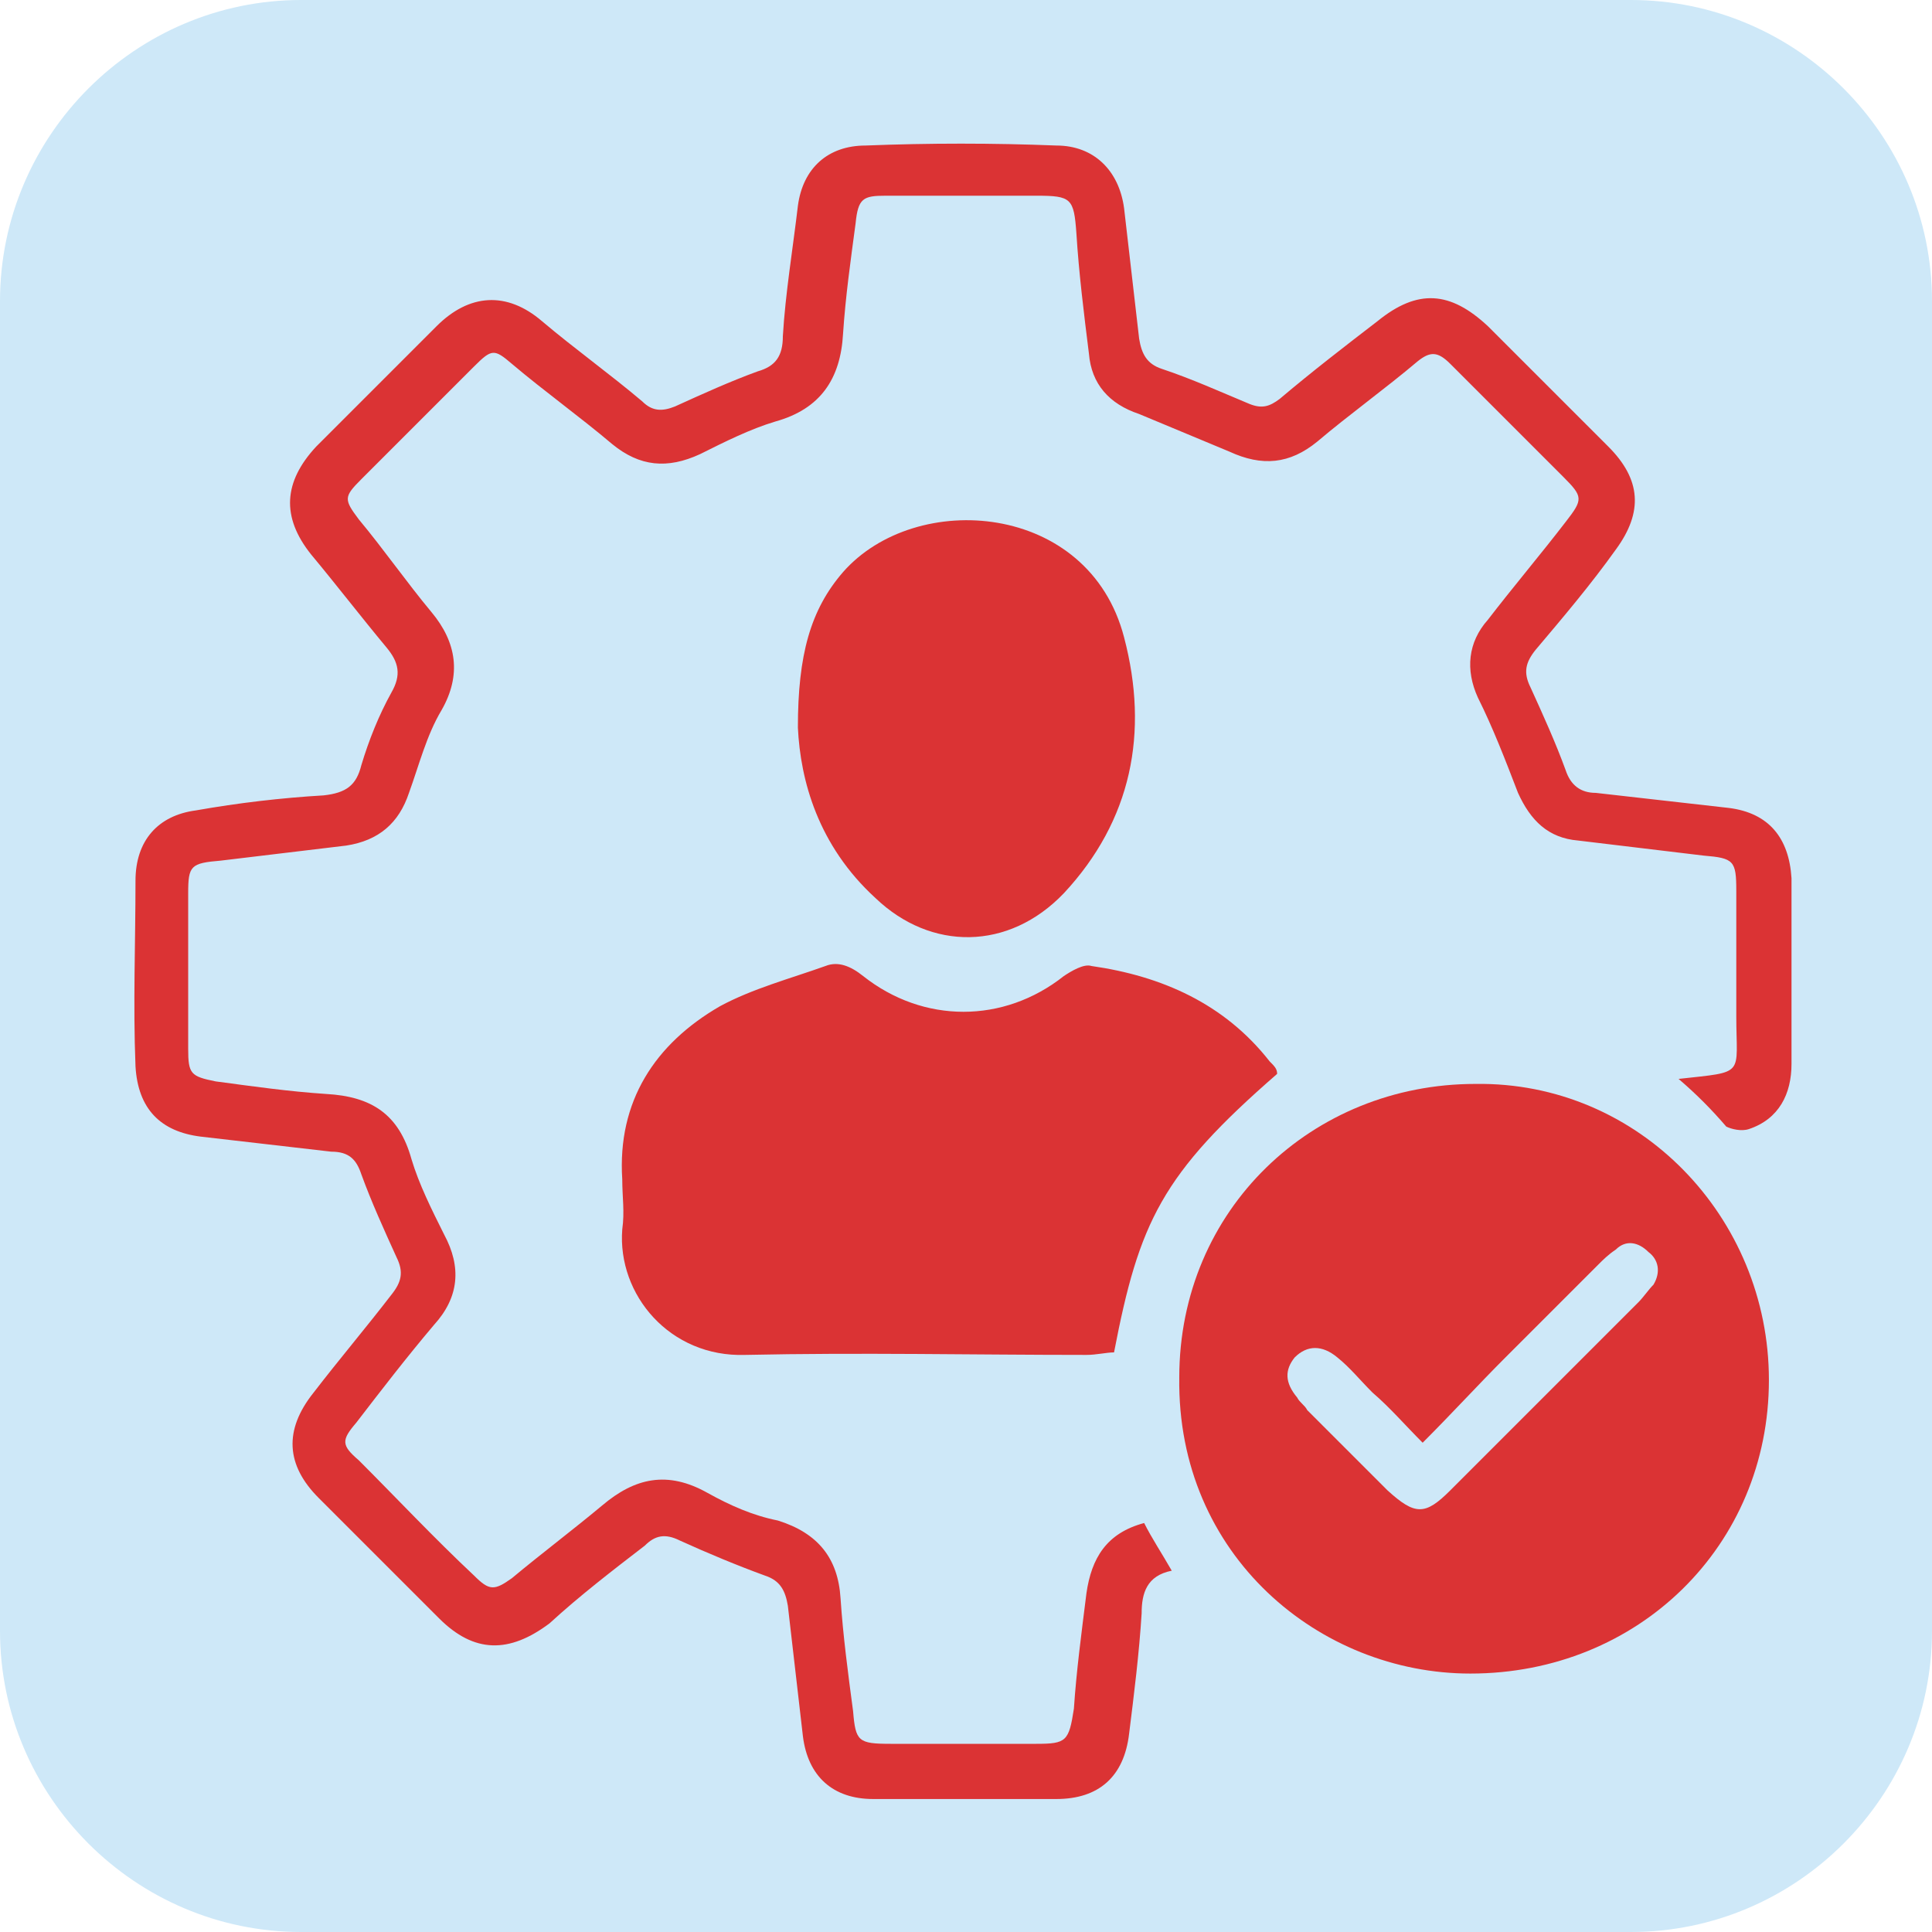 <?xml version="1.0" encoding="utf-8"?>
<!-- Generator: Adobe Illustrator 25.3.0, SVG Export Plug-In . SVG Version: 6.00 Build 0)  -->
<svg version="1.1" id="Capa_1" xmlns="http://www.w3.org/2000/svg" xmlns:xlink="http://www.w3.org/1999/xlink" x="0px" y="0px"
	 viewBox="0 0 77 77" style="enable-background:new 0 0 77 77;" xml:space="preserve">
<style type="text/css">
	.st0{fill:#CEE8F8;}
	.st1{fill:#DB3334;}
</style>
<path class="st0" d="M12,0h53c6.6,0,12,5.4,12,12v53c0,6.6-5.4,12-12,12H12C5.4,77,0,71.6,0,65V12C0,5.4,5.4,0,12,0z"/>
<g>
	<path class="st1" d="M66.9,43c2.7-0.3,2.3-0.1,2.3-2.5c0-1.7,0-3.3,0-5c0-1.2-0.1-1.3-1.3-1.4c-1.7-0.2-3.3-0.4-5-0.6
		c-1.2-0.1-1.9-0.8-2.4-1.9c-0.5-1.3-1-2.6-1.6-3.8c-0.5-1.1-0.4-2.2,0.4-3.1c1-1.3,2.1-2.6,3.1-3.9c0.7-0.9,0.7-1-0.1-1.8
		c-1.5-1.5-3-3-4.5-4.5c-0.5-0.5-0.8-0.5-1.3-0.1c-1.3,1.1-2.7,2.1-4,3.2c-1.1,0.9-2.2,1-3.5,0.4c-1.2-0.5-2.4-1-3.6-1.5
		c-1.2-0.4-1.9-1.2-2-2.4c-0.2-1.6-0.4-3.2-0.5-4.8c-0.1-1.4-0.2-1.5-1.6-1.5c-2,0-4,0-6,0c-0.9,0-1.1,0.1-1.2,1.1
		c-0.2,1.5-0.4,2.9-0.5,4.4c-0.1,1.8-0.9,3-2.7,3.5c-1,0.3-2,0.8-3,1.3c-1.3,0.6-2.4,0.5-3.5-0.4c-1.3-1.1-2.7-2.1-4-3.2
		c-0.7-0.6-0.8-0.6-1.5,0.1c-1.5,1.5-3,3-4.5,4.5c-0.7,0.7-0.7,0.8-0.1,1.6c1,1.2,1.9,2.5,2.9,3.7c1,1.2,1.2,2.5,0.4,3.9
		c-0.6,1-0.9,2.2-1.3,3.3c-0.4,1.2-1.2,1.9-2.5,2.1c-1.7,0.2-3.3,0.4-5,0.6c-1.2,0.1-1.3,0.2-1.3,1.3c0,2.1,0,4.1,0,6.2
		c0,1,0.1,1.1,1.1,1.3c1.5,0.2,2.9,0.4,4.4,0.5c1.8,0.1,2.9,0.8,3.4,2.6c0.3,1,0.8,2,1.3,3c0.7,1.3,0.6,2.5-0.4,3.6
		c-1.1,1.3-2.1,2.6-3.1,3.9c-0.6,0.7-0.6,0.9,0.1,1.5c1.5,1.5,3,3.1,4.6,4.6c0.6,0.6,0.8,0.6,1.5,0.1c1.2-1,2.4-1.9,3.6-2.9
		c1.3-1.1,2.6-1.4,4.2-0.5c0.9,0.5,1.8,0.9,2.8,1.1c1.6,0.5,2.4,1.5,2.5,3.1c0.1,1.5,0.3,3,0.5,4.5c0.1,1.2,0.2,1.3,1.5,1.3
		c1.9,0,3.9,0,5.8,0c1.2,0,1.3-0.1,1.5-1.4c0.1-1.5,0.3-3,0.5-4.6c0.2-1.4,0.8-2.4,2.3-2.8c0.3,0.6,0.7,1.2,1.1,1.9
		c-1,0.2-1.2,0.9-1.2,1.7c-0.1,1.6-0.3,3.2-0.5,4.8c-0.2,1.7-1.2,2.6-2.9,2.6c-2.4,0-4.9,0-7.3,0c-1.6,0-2.6-0.9-2.8-2.5
		c-0.2-1.7-0.4-3.5-0.6-5.2c-0.1-0.6-0.3-1-0.9-1.2c-1.1-0.4-2.3-0.9-3.4-1.4c-0.6-0.3-1-0.2-1.4,0.2c-1.3,1-2.6,2-3.8,3.1
		c-1.6,1.2-3,1.2-4.4-0.2c-1.6-1.6-3.2-3.2-4.8-4.8c-1.3-1.3-1.4-2.7-0.2-4.2c1-1.3,2.1-2.6,3.1-3.9c0.4-0.5,0.5-0.9,0.2-1.5
		c-0.5-1.1-1-2.2-1.4-3.3c-0.2-0.6-0.5-0.9-1.2-0.9c-1.7-0.2-3.5-0.4-5.2-0.6c-1.6-0.2-2.5-1.1-2.6-2.8c-0.1-2.5,0-4.9,0-7.4
		c0-1.6,0.9-2.6,2.4-2.8c1.7-0.3,3.4-0.5,5.1-0.6c0.9-0.1,1.3-0.4,1.5-1.2c0.3-1,0.7-2,1.2-2.9c0.4-0.7,0.3-1.2-0.2-1.8
		c-1-1.2-2-2.5-3-3.7c-1.2-1.5-1.1-2.9,0.2-4.3c1.6-1.6,3.2-3.2,4.8-4.8c1.3-1.3,2.8-1.4,4.2-0.2c1.3,1.1,2.7,2.1,4,3.2
		c0.4,0.4,0.8,0.4,1.3,0.2c1.1-0.5,2.2-1,3.3-1.4c0.7-0.2,1-0.6,1-1.4c0.1-1.7,0.4-3.5,0.6-5.2c0.2-1.5,1.2-2.4,2.7-2.4
		c2.5-0.1,5.1-0.1,7.6,0c1.5,0,2.5,1,2.7,2.5c0.2,1.7,0.4,3.5,0.6,5.2c0.1,0.6,0.3,1,0.9,1.2c1.2,0.4,2.3,0.9,3.5,1.4
		c0.5,0.2,0.8,0.1,1.2-0.2c1.3-1.1,2.6-2.1,3.9-3.1c1.6-1.3,2.9-1.2,4.4,0.2c1.6,1.6,3.2,3.2,4.8,4.8c1.3,1.3,1.4,2.6,0.3,4.1
		c-1,1.4-2.1,2.7-3.2,4c-0.4,0.5-0.5,0.9-0.2,1.5c0.5,1.1,1,2.2,1.4,3.3c0.2,0.6,0.6,0.9,1.2,0.9c1.8,0.2,3.5,0.4,5.3,0.6
		c1.6,0.2,2.4,1.2,2.5,2.8c0,2.5,0,4.9,0,7.4c0,1.2-0.5,2.2-1.7,2.6c-0.3,0.1-0.7,0-0.9-0.1C68.2,44.2,67.6,43.6,66.9,43z"/>
	<path class="st1" d="M70.5,55c0,6.6-5.2,11.7-11.9,11.7c-6,0-11.7-4.7-11.6-11.8c0-6.7,5.3-11.7,11.8-11.7
		C65.3,43.1,70.5,48.5,70.5,55z M56.7,57.5c-0.7-0.7-1.3-1.4-2-2c-0.5-0.5-0.9-1-1.4-1.4c-0.6-0.5-1.2-0.5-1.7,0
		c-0.4,0.5-0.4,1,0.1,1.6c0.1,0.2,0.3,0.3,0.4,0.5c1.1,1.1,2.2,2.2,3.2,3.2c1.1,1,1.5,1,2.5,0c2.5-2.5,5-5,7.5-7.5
		c0.2-0.2,0.4-0.5,0.6-0.7c0.3-0.5,0.2-1-0.2-1.3c-0.4-0.4-0.9-0.5-1.3-0.1c-0.3,0.2-0.5,0.4-0.7,0.6c-1.2,1.2-2.5,2.5-3.7,3.7
		C58.9,55.2,57.9,56.3,56.7,57.5z"/>
	<path class="st1" d="M50.9,42.8c-4.6,4-5.5,5.9-6.5,11.1c-0.3,0-0.7,0.1-1.1,0.1c-4.5,0-9-0.1-13.6,0c-3,0.1-5.1-2.4-4.9-5
		c0.1-0.7,0-1.3,0-2c-0.2-3.1,1.3-5.4,3.9-6.9c1.3-0.7,2.8-1.1,4.2-1.6c0.5-0.2,1,0,1.5,0.4c2.4,1.9,5.6,1.9,8,0
		c0.3-0.2,0.8-0.5,1.1-0.4c2.8,0.4,5.3,1.5,7.1,3.8C50.8,42.5,50.9,42.6,50.9,42.8z"/>
	<path class="st1" d="M31.8,29c0-2.9,0.5-4.7,1.8-6.2c2.9-3.3,9.8-2.8,11.2,2.6c1,3.8,0.3,7.3-2.4,10.2c-2.2,2.3-5.3,2.3-7.5,0.2
		C32.6,33.7,31.9,31.1,31.8,29z"/>
</g>
</svg>
